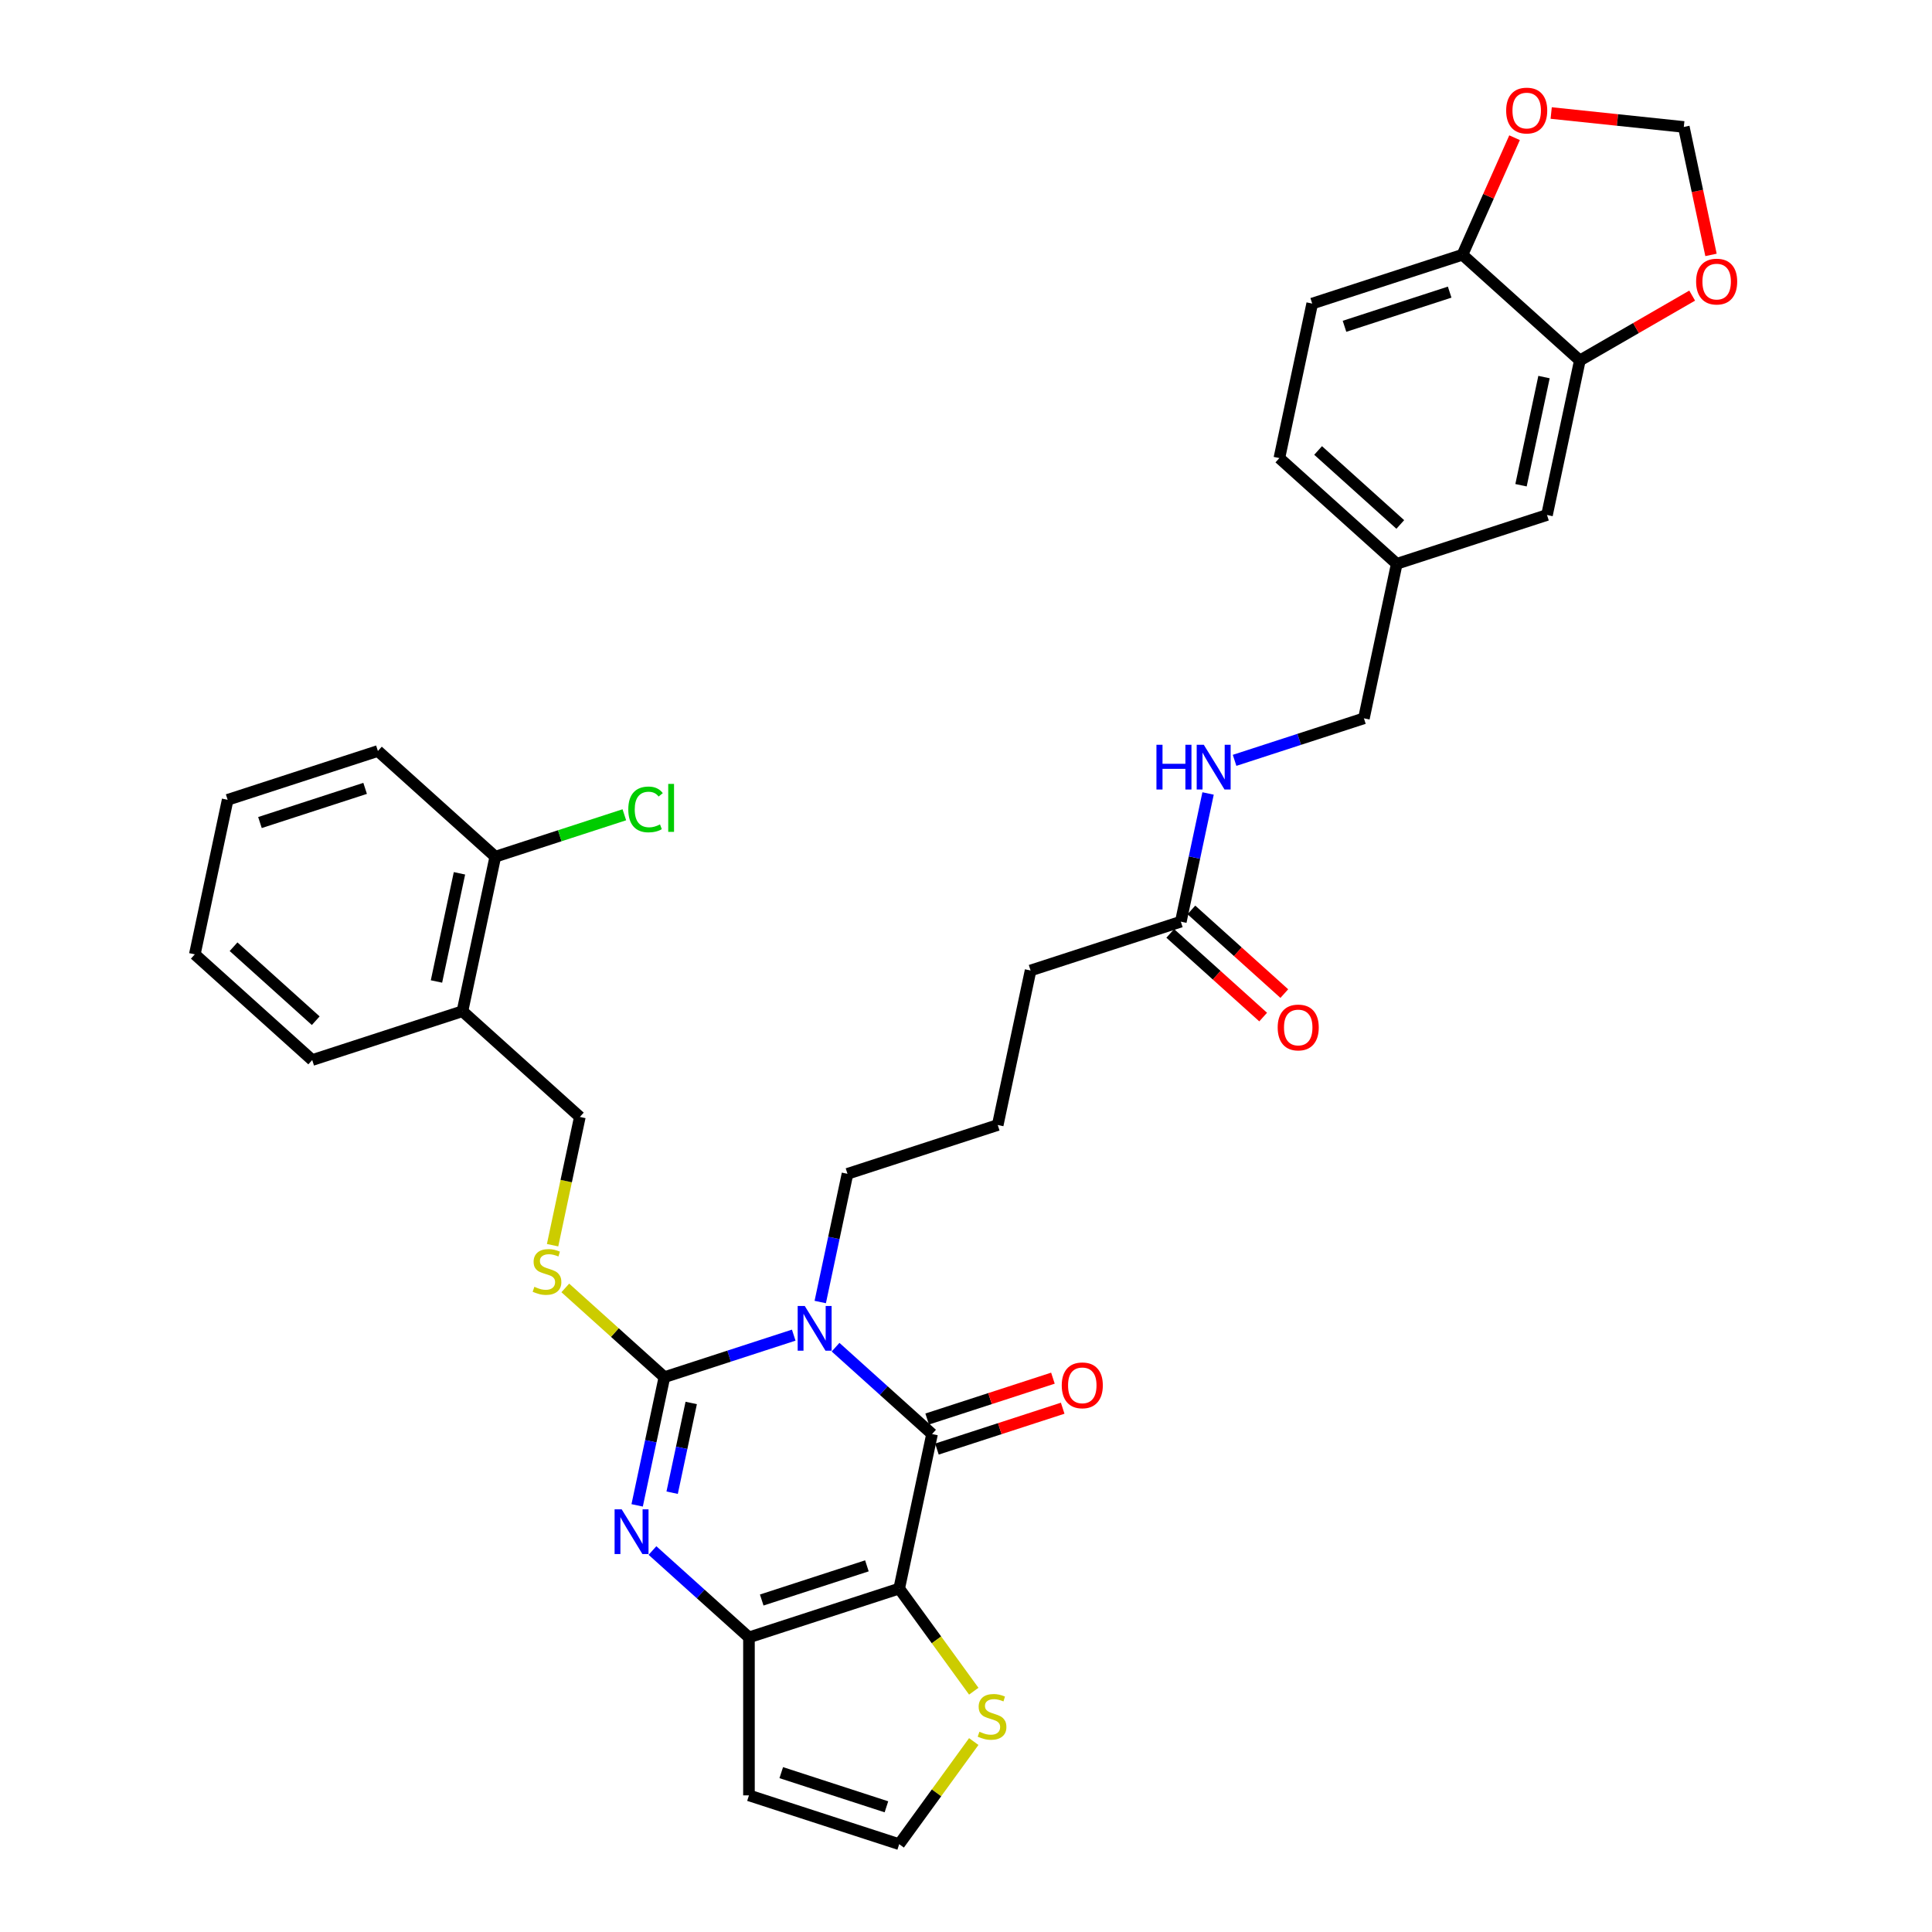 <?xml version='1.0' encoding='iso-8859-1'?>
<svg version='1.1' baseProfile='full'
              xmlns='http://www.w3.org/2000/svg'
                      xmlns:rdkit='http://www.rdkit.org/xml'
                      xmlns:xlink='http://www.w3.org/1999/xlink'
                  xml:space='preserve'
width='1000px' height='1000px' viewBox='0 0 1000 1000'>
<!-- END OF HEADER -->
<rect style='opacity:1.0;fill:#FFFFFF;stroke:none' width='1000' height='1000' x='0' y='0'> </rect>
<path class='bond-0' d='M 410.834,691.067 L 377.364,701.942' style='fill:none;fill-rule:evenodd;stroke:#0000FF;stroke-width:6px;stroke-linecap:butt;stroke-linejoin:miter;stroke-opacity:1' />
<path class='bond-0' d='M 377.364,701.942 L 343.894,712.817' style='fill:none;fill-rule:evenodd;stroke:#000000;stroke-width:6px;stroke-linecap:butt;stroke-linejoin:miter;stroke-opacity:1' />
<path class='bond-2' d='M 432.486,697.297 L 457.455,719.779' style='fill:none;fill-rule:evenodd;stroke:#0000FF;stroke-width:6px;stroke-linecap:butt;stroke-linejoin:miter;stroke-opacity:1' />
<path class='bond-2' d='M 457.455,719.779 L 482.425,742.262' style='fill:none;fill-rule:evenodd;stroke:#000000;stroke-width:6px;stroke-linecap:butt;stroke-linejoin:miter;stroke-opacity:1' />
<path class='bond-22' d='M 424.555,673.926 L 431.608,640.747' style='fill:none;fill-rule:evenodd;stroke:#0000FF;stroke-width:6px;stroke-linecap:butt;stroke-linejoin:miter;stroke-opacity:1' />
<path class='bond-22' d='M 431.608,640.747 L 438.66,607.568' style='fill:none;fill-rule:evenodd;stroke:#000000;stroke-width:6px;stroke-linecap:butt;stroke-linejoin:miter;stroke-opacity:1' />
<path class='bond-3' d='M 343.894,712.817 L 336.842,745.996' style='fill:none;fill-rule:evenodd;stroke:#000000;stroke-width:6px;stroke-linecap:butt;stroke-linejoin:miter;stroke-opacity:1' />
<path class='bond-3' d='M 336.842,745.996 L 329.789,779.175' style='fill:none;fill-rule:evenodd;stroke:#0000FF;stroke-width:6px;stroke-linecap:butt;stroke-linejoin:miter;stroke-opacity:1' />
<path class='bond-3' d='M 357.774,726.17 L 352.838,749.396' style='fill:none;fill-rule:evenodd;stroke:#000000;stroke-width:6px;stroke-linecap:butt;stroke-linejoin:miter;stroke-opacity:1' />
<path class='bond-3' d='M 352.838,749.396 L 347.901,772.621' style='fill:none;fill-rule:evenodd;stroke:#0000FF;stroke-width:6px;stroke-linecap:butt;stroke-linejoin:miter;stroke-opacity:1' />
<path class='bond-6' d='M 343.894,712.817 L 318.246,689.723' style='fill:none;fill-rule:evenodd;stroke:#000000;stroke-width:6px;stroke-linecap:butt;stroke-linejoin:miter;stroke-opacity:1' />
<path class='bond-6' d='M 318.246,689.723 L 292.598,666.629' style='fill:none;fill-rule:evenodd;stroke:#CCCC00;stroke-width:6px;stroke-linecap:butt;stroke-linejoin:miter;stroke-opacity:1' />
<path class='bond-1' d='M 465.424,822.243 L 482.425,742.262' style='fill:none;fill-rule:evenodd;stroke:#000000;stroke-width:6px;stroke-linecap:butt;stroke-linejoin:miter;stroke-opacity:1' />
<path class='bond-4' d='M 465.424,822.243 L 387.659,847.51' style='fill:none;fill-rule:evenodd;stroke:#000000;stroke-width:6px;stroke-linecap:butt;stroke-linejoin:miter;stroke-opacity:1' />
<path class='bond-4' d='M 448.706,810.48 L 394.27,828.167' style='fill:none;fill-rule:evenodd;stroke:#000000;stroke-width:6px;stroke-linecap:butt;stroke-linejoin:miter;stroke-opacity:1' />
<path class='bond-5' d='M 465.424,822.243 L 484.721,848.802' style='fill:none;fill-rule:evenodd;stroke:#000000;stroke-width:6px;stroke-linecap:butt;stroke-linejoin:miter;stroke-opacity:1' />
<path class='bond-5' d='M 484.721,848.802 L 504.017,875.362' style='fill:none;fill-rule:evenodd;stroke:#CCCC00;stroke-width:6px;stroke-linecap:butt;stroke-linejoin:miter;stroke-opacity:1' />
<path class='bond-10' d='M 484.951,750.039 L 517.497,739.464' style='fill:none;fill-rule:evenodd;stroke:#000000;stroke-width:6px;stroke-linecap:butt;stroke-linejoin:miter;stroke-opacity:1' />
<path class='bond-10' d='M 517.497,739.464 L 550.043,728.889' style='fill:none;fill-rule:evenodd;stroke:#FF0000;stroke-width:6px;stroke-linecap:butt;stroke-linejoin:miter;stroke-opacity:1' />
<path class='bond-10' d='M 479.898,734.486 L 512.444,723.911' style='fill:none;fill-rule:evenodd;stroke:#000000;stroke-width:6px;stroke-linecap:butt;stroke-linejoin:miter;stroke-opacity:1' />
<path class='bond-10' d='M 512.444,723.911 L 544.99,713.336' style='fill:none;fill-rule:evenodd;stroke:#FF0000;stroke-width:6px;stroke-linecap:butt;stroke-linejoin:miter;stroke-opacity:1' />
<path class='bond-34' d='M 337.72,802.545 L 362.689,825.028' style='fill:none;fill-rule:evenodd;stroke:#0000FF;stroke-width:6px;stroke-linecap:butt;stroke-linejoin:miter;stroke-opacity:1' />
<path class='bond-34' d='M 362.689,825.028 L 387.659,847.51' style='fill:none;fill-rule:evenodd;stroke:#000000;stroke-width:6px;stroke-linecap:butt;stroke-linejoin:miter;stroke-opacity:1' />
<path class='bond-7' d='M 387.659,847.51 L 387.659,929.278' style='fill:none;fill-rule:evenodd;stroke:#000000;stroke-width:6px;stroke-linecap:butt;stroke-linejoin:miter;stroke-opacity:1' />
<path class='bond-9' d='M 504.017,901.427 L 484.721,927.986' style='fill:none;fill-rule:evenodd;stroke:#CCCC00;stroke-width:6px;stroke-linecap:butt;stroke-linejoin:miter;stroke-opacity:1' />
<path class='bond-9' d='M 484.721,927.986 L 465.424,954.545' style='fill:none;fill-rule:evenodd;stroke:#000000;stroke-width:6px;stroke-linecap:butt;stroke-linejoin:miter;stroke-opacity:1' />
<path class='bond-17' d='M 286.018,644.514 L 293.073,611.318' style='fill:none;fill-rule:evenodd;stroke:#CCCC00;stroke-width:6px;stroke-linecap:butt;stroke-linejoin:miter;stroke-opacity:1' />
<path class='bond-17' d='M 293.073,611.318 L 300.129,578.123' style='fill:none;fill-rule:evenodd;stroke:#000000;stroke-width:6px;stroke-linecap:butt;stroke-linejoin:miter;stroke-opacity:1' />
<path class='bond-35' d='M 387.659,929.278 L 465.424,954.545' style='fill:none;fill-rule:evenodd;stroke:#000000;stroke-width:6px;stroke-linecap:butt;stroke-linejoin:miter;stroke-opacity:1' />
<path class='bond-35' d='M 404.377,917.515 L 458.813,935.202' style='fill:none;fill-rule:evenodd;stroke:#000000;stroke-width:6px;stroke-linecap:butt;stroke-linejoin:miter;stroke-opacity:1' />
<path class='bond-8' d='M 817.724,186.575 L 800.723,266.556' style='fill:none;fill-rule:evenodd;stroke:#000000;stroke-width:6px;stroke-linecap:butt;stroke-linejoin:miter;stroke-opacity:1' />
<path class='bond-8' d='M 799.178,195.172 L 787.277,251.159' style='fill:none;fill-rule:evenodd;stroke:#000000;stroke-width:6px;stroke-linecap:butt;stroke-linejoin:miter;stroke-opacity:1' />
<path class='bond-13' d='M 817.724,186.575 L 846.793,169.792' style='fill:none;fill-rule:evenodd;stroke:#000000;stroke-width:6px;stroke-linecap:butt;stroke-linejoin:miter;stroke-opacity:1' />
<path class='bond-13' d='M 846.793,169.792 L 875.863,153.009' style='fill:none;fill-rule:evenodd;stroke:#FF0000;stroke-width:6px;stroke-linecap:butt;stroke-linejoin:miter;stroke-opacity:1' />
<path class='bond-37' d='M 817.724,186.575 L 756.959,131.862' style='fill:none;fill-rule:evenodd;stroke:#000000;stroke-width:6px;stroke-linecap:butt;stroke-linejoin:miter;stroke-opacity:1' />
<path class='bond-11' d='M 239.364,523.409 L 300.129,578.123' style='fill:none;fill-rule:evenodd;stroke:#000000;stroke-width:6px;stroke-linecap:butt;stroke-linejoin:miter;stroke-opacity:1' />
<path class='bond-20' d='M 239.364,523.409 L 256.365,443.429' style='fill:none;fill-rule:evenodd;stroke:#000000;stroke-width:6px;stroke-linecap:butt;stroke-linejoin:miter;stroke-opacity:1' />
<path class='bond-20' d='M 225.918,508.012 L 237.818,452.026' style='fill:none;fill-rule:evenodd;stroke:#000000;stroke-width:6px;stroke-linecap:butt;stroke-linejoin:miter;stroke-opacity:1' />
<path class='bond-30' d='M 239.364,523.409 L 161.599,548.677' style='fill:none;fill-rule:evenodd;stroke:#000000;stroke-width:6px;stroke-linecap:butt;stroke-linejoin:miter;stroke-opacity:1' />
<path class='bond-12' d='M 756.959,131.862 L 679.193,157.13' style='fill:none;fill-rule:evenodd;stroke:#000000;stroke-width:6px;stroke-linecap:butt;stroke-linejoin:miter;stroke-opacity:1' />
<path class='bond-12' d='M 750.347,151.205 L 695.912,168.893' style='fill:none;fill-rule:evenodd;stroke:#000000;stroke-width:6px;stroke-linecap:butt;stroke-linejoin:miter;stroke-opacity:1' />
<path class='bond-15' d='M 756.959,131.862 L 770.446,101.569' style='fill:none;fill-rule:evenodd;stroke:#000000;stroke-width:6px;stroke-linecap:butt;stroke-linejoin:miter;stroke-opacity:1' />
<path class='bond-15' d='M 770.446,101.569 L 783.933,71.277' style='fill:none;fill-rule:evenodd;stroke:#FF0000;stroke-width:6px;stroke-linecap:butt;stroke-linejoin:miter;stroke-opacity:1' />
<path class='bond-16' d='M 885.613,131.938 L 878.575,98.824' style='fill:none;fill-rule:evenodd;stroke:#FF0000;stroke-width:6px;stroke-linecap:butt;stroke-linejoin:miter;stroke-opacity:1' />
<path class='bond-16' d='M 878.575,98.824 L 871.536,65.711' style='fill:none;fill-rule:evenodd;stroke:#000000;stroke-width:6px;stroke-linecap:butt;stroke-linejoin:miter;stroke-opacity:1' />
<path class='bond-14' d='M 611.192,477.052 L 533.426,502.32' style='fill:none;fill-rule:evenodd;stroke:#000000;stroke-width:6px;stroke-linecap:butt;stroke-linejoin:miter;stroke-opacity:1' />
<path class='bond-18' d='M 611.192,477.052 L 618.244,443.873' style='fill:none;fill-rule:evenodd;stroke:#000000;stroke-width:6px;stroke-linecap:butt;stroke-linejoin:miter;stroke-opacity:1' />
<path class='bond-18' d='M 618.244,443.873 L 625.296,410.694' style='fill:none;fill-rule:evenodd;stroke:#0000FF;stroke-width:6px;stroke-linecap:butt;stroke-linejoin:miter;stroke-opacity:1' />
<path class='bond-21' d='M 605.72,483.129 L 629.766,504.78' style='fill:none;fill-rule:evenodd;stroke:#000000;stroke-width:6px;stroke-linecap:butt;stroke-linejoin:miter;stroke-opacity:1' />
<path class='bond-21' d='M 629.766,504.78 L 653.811,526.43' style='fill:none;fill-rule:evenodd;stroke:#FF0000;stroke-width:6px;stroke-linecap:butt;stroke-linejoin:miter;stroke-opacity:1' />
<path class='bond-21' d='M 616.663,470.976 L 640.708,492.627' style='fill:none;fill-rule:evenodd;stroke:#000000;stroke-width:6px;stroke-linecap:butt;stroke-linejoin:miter;stroke-opacity:1' />
<path class='bond-21' d='M 640.708,492.627 L 664.754,514.277' style='fill:none;fill-rule:evenodd;stroke:#FF0000;stroke-width:6px;stroke-linecap:butt;stroke-linejoin:miter;stroke-opacity:1' />
<path class='bond-38' d='M 802.891,58.496 L 837.213,62.103' style='fill:none;fill-rule:evenodd;stroke:#FF0000;stroke-width:6px;stroke-linecap:butt;stroke-linejoin:miter;stroke-opacity:1' />
<path class='bond-38' d='M 837.213,62.103 L 871.536,65.711' style='fill:none;fill-rule:evenodd;stroke:#000000;stroke-width:6px;stroke-linecap:butt;stroke-linejoin:miter;stroke-opacity:1' />
<path class='bond-25' d='M 639.018,393.554 L 672.488,382.679' style='fill:none;fill-rule:evenodd;stroke:#0000FF;stroke-width:6px;stroke-linecap:butt;stroke-linejoin:miter;stroke-opacity:1' />
<path class='bond-25' d='M 672.488,382.679 L 705.957,371.804' style='fill:none;fill-rule:evenodd;stroke:#000000;stroke-width:6px;stroke-linecap:butt;stroke-linejoin:miter;stroke-opacity:1' />
<path class='bond-19' d='M 800.723,266.556 L 722.958,291.823' style='fill:none;fill-rule:evenodd;stroke:#000000;stroke-width:6px;stroke-linecap:butt;stroke-linejoin:miter;stroke-opacity:1' />
<path class='bond-26' d='M 256.365,443.429 L 289.761,432.578' style='fill:none;fill-rule:evenodd;stroke:#000000;stroke-width:6px;stroke-linecap:butt;stroke-linejoin:miter;stroke-opacity:1' />
<path class='bond-26' d='M 289.761,432.578 L 323.157,421.727' style='fill:none;fill-rule:evenodd;stroke:#00CC00;stroke-width:6px;stroke-linecap:butt;stroke-linejoin:miter;stroke-opacity:1' />
<path class='bond-31' d='M 256.365,443.429 L 195.6,388.716' style='fill:none;fill-rule:evenodd;stroke:#000000;stroke-width:6px;stroke-linecap:butt;stroke-linejoin:miter;stroke-opacity:1' />
<path class='bond-28' d='M 438.66,607.568 L 516.426,582.301' style='fill:none;fill-rule:evenodd;stroke:#000000;stroke-width:6px;stroke-linecap:butt;stroke-linejoin:miter;stroke-opacity:1' />
<path class='bond-23' d='M 679.193,157.13 L 662.193,237.11' style='fill:none;fill-rule:evenodd;stroke:#000000;stroke-width:6px;stroke-linecap:butt;stroke-linejoin:miter;stroke-opacity:1' />
<path class='bond-24' d='M 722.958,291.823 L 705.957,371.804' style='fill:none;fill-rule:evenodd;stroke:#000000;stroke-width:6px;stroke-linecap:butt;stroke-linejoin:miter;stroke-opacity:1' />
<path class='bond-27' d='M 722.958,291.823 L 662.193,237.11' style='fill:none;fill-rule:evenodd;stroke:#000000;stroke-width:6px;stroke-linecap:butt;stroke-linejoin:miter;stroke-opacity:1' />
<path class='bond-27' d='M 724.786,271.463 L 682.25,233.164' style='fill:none;fill-rule:evenodd;stroke:#000000;stroke-width:6px;stroke-linecap:butt;stroke-linejoin:miter;stroke-opacity:1' />
<path class='bond-29' d='M 516.426,582.301 L 533.426,502.32' style='fill:none;fill-rule:evenodd;stroke:#000000;stroke-width:6px;stroke-linecap:butt;stroke-linejoin:miter;stroke-opacity:1' />
<path class='bond-32' d='M 161.599,548.677 L 100.834,493.964' style='fill:none;fill-rule:evenodd;stroke:#000000;stroke-width:6px;stroke-linecap:butt;stroke-linejoin:miter;stroke-opacity:1' />
<path class='bond-32' d='M 163.427,528.317 L 120.891,490.018' style='fill:none;fill-rule:evenodd;stroke:#000000;stroke-width:6px;stroke-linecap:butt;stroke-linejoin:miter;stroke-opacity:1' />
<path class='bond-36' d='M 195.6,388.716 L 117.834,413.983' style='fill:none;fill-rule:evenodd;stroke:#000000;stroke-width:6px;stroke-linecap:butt;stroke-linejoin:miter;stroke-opacity:1' />
<path class='bond-36' d='M 188.988,408.059 L 134.552,425.746' style='fill:none;fill-rule:evenodd;stroke:#000000;stroke-width:6px;stroke-linecap:butt;stroke-linejoin:miter;stroke-opacity:1' />
<path class='bond-33' d='M 100.834,493.964 L 117.834,413.983' style='fill:none;fill-rule:evenodd;stroke:#000000;stroke-width:6px;stroke-linecap:butt;stroke-linejoin:miter;stroke-opacity:1' />
<path  class='atom-0' d='M 416.541 675.971
L 424.129 688.236
Q 424.881 689.446, 426.091 691.637
Q 427.302 693.829, 427.367 693.96
L 427.367 675.971
L 430.441 675.971
L 430.441 699.127
L 427.269 699.127
L 419.125 685.717
Q 418.176 684.147, 417.162 682.349
Q 416.181 680.55, 415.887 679.994
L 415.887 699.127
L 412.878 699.127
L 412.878 675.971
L 416.541 675.971
' fill='#0000FF'/>
<path  class='atom-4' d='M 321.775 781.219
L 329.363 793.484
Q 330.115 794.694, 331.325 796.886
Q 332.536 799.077, 332.601 799.208
L 332.601 781.219
L 335.675 781.219
L 335.675 804.375
L 332.503 804.375
L 324.359 790.966
Q 323.41 789.396, 322.396 787.597
Q 321.415 785.798, 321.121 785.242
L 321.121 804.375
L 318.112 804.375
L 318.112 781.219
L 321.775 781.219
' fill='#0000FF'/>
<path  class='atom-6' d='M 506.945 896.342
Q 507.206 896.44, 508.286 896.898
Q 509.365 897.356, 510.542 897.65
Q 511.753 897.912, 512.93 897.912
Q 515.121 897.912, 516.397 896.865
Q 517.673 895.786, 517.673 893.922
Q 517.673 892.646, 517.018 891.861
Q 516.397 891.076, 515.416 890.651
Q 514.435 890.226, 512.799 889.735
Q 510.739 889.114, 509.496 888.525
Q 508.286 887.936, 507.403 886.693
Q 506.552 885.451, 506.552 883.357
Q 506.552 880.446, 508.515 878.647
Q 510.51 876.849, 514.435 876.849
Q 517.117 876.849, 520.158 878.124
L 519.406 880.643
Q 516.626 879.498, 514.533 879.498
Q 512.276 879.498, 511.033 880.446
Q 509.79 881.362, 509.823 882.965
Q 509.823 884.208, 510.444 884.96
Q 511.098 885.712, 512.014 886.137
Q 512.963 886.563, 514.533 887.053
Q 516.626 887.707, 517.869 888.361
Q 519.112 889.016, 519.995 890.357
Q 520.911 891.665, 520.911 893.922
Q 520.911 897.127, 518.752 898.86
Q 516.626 900.561, 513.061 900.561
Q 511 900.561, 509.43 900.103
Q 507.893 899.678, 506.062 898.926
L 506.945 896.342
' fill='#CCCC00'/>
<path  class='atom-7' d='M 276.588 666.051
Q 276.849 666.149, 277.929 666.607
Q 279.008 667.065, 280.185 667.359
Q 281.395 667.621, 282.573 667.621
Q 284.764 667.621, 286.04 666.574
Q 287.315 665.495, 287.315 663.631
Q 287.315 662.355, 286.661 661.57
Q 286.04 660.785, 285.059 660.36
Q 284.077 659.935, 282.442 659.444
Q 280.382 658.823, 279.139 658.234
Q 277.929 657.645, 277.045 656.403
Q 276.195 655.16, 276.195 653.066
Q 276.195 650.156, 278.157 648.357
Q 280.153 646.558, 284.077 646.558
Q 286.759 646.558, 289.801 647.833
L 289.049 650.352
Q 286.269 649.207, 284.176 649.207
Q 281.919 649.207, 280.676 650.156
Q 279.433 651.071, 279.466 652.674
Q 279.466 653.917, 280.087 654.669
Q 280.741 655.421, 281.657 655.847
Q 282.606 656.272, 284.176 656.762
Q 286.269 657.416, 287.512 658.071
Q 288.755 658.725, 289.638 660.066
Q 290.553 661.374, 290.553 663.631
Q 290.553 666.836, 288.395 668.57
Q 286.269 670.27, 282.704 670.27
Q 280.643 670.27, 279.073 669.812
Q 277.536 669.387, 275.704 668.635
L 276.588 666.051
' fill='#CCCC00'/>
<path  class='atom-11' d='M 549.56 717.06
Q 549.56 711.5, 552.308 708.393
Q 555.055 705.285, 560.19 705.285
Q 565.325 705.285, 568.073 708.393
Q 570.82 711.5, 570.82 717.06
Q 570.82 722.686, 568.04 725.891
Q 565.26 729.063, 560.19 729.063
Q 555.088 729.063, 552.308 725.891
Q 549.56 722.718, 549.56 717.06
M 560.19 726.447
Q 563.723 726.447, 565.62 724.092
Q 567.549 721.704, 567.549 717.06
Q 567.549 712.514, 565.62 710.224
Q 563.723 707.902, 560.19 707.902
Q 556.658 707.902, 554.728 710.191
Q 552.831 712.481, 552.831 717.06
Q 552.831 721.737, 554.728 724.092
Q 556.658 726.447, 560.19 726.447
' fill='#FF0000'/>
<path  class='atom-14' d='M 877.907 145.757
Q 877.907 140.197, 880.654 137.089
Q 883.402 133.982, 888.537 133.982
Q 893.672 133.982, 896.419 137.089
Q 899.166 140.197, 899.166 145.757
Q 899.166 151.382, 896.386 154.588
Q 893.606 157.76, 888.537 157.76
Q 883.434 157.76, 880.654 154.588
Q 877.907 151.415, 877.907 145.757
M 888.537 155.144
Q 892.069 155.144, 893.966 152.789
Q 895.896 150.401, 895.896 145.757
Q 895.896 141.211, 893.966 138.921
Q 892.069 136.599, 888.537 136.599
Q 885.004 136.599, 883.075 138.888
Q 881.178 141.178, 881.178 145.757
Q 881.178 150.434, 883.075 152.789
Q 885.004 155.144, 888.537 155.144
' fill='#FF0000'/>
<path  class='atom-16' d='M 779.587 57.229
Q 779.587 51.669, 782.334 48.562
Q 785.082 45.455, 790.217 45.455
Q 795.352 45.455, 798.099 48.562
Q 800.846 51.669, 800.846 57.229
Q 800.846 62.855, 798.066 66.06
Q 795.286 69.233, 790.217 69.233
Q 785.114 69.233, 782.334 66.06
Q 779.587 62.887, 779.587 57.229
M 790.217 66.616
Q 793.749 66.616, 795.646 64.261
Q 797.576 61.873, 797.576 57.229
Q 797.576 52.683, 795.646 50.393
Q 793.749 48.071, 790.217 48.071
Q 786.684 48.071, 784.755 50.361
Q 782.858 52.65, 782.858 57.229
Q 782.858 61.906, 784.755 64.261
Q 786.684 66.616, 790.217 66.616
' fill='#FF0000'/>
<path  class='atom-19' d='M 598.576 385.493
L 601.716 385.493
L 601.716 395.338
L 613.556 395.338
L 613.556 385.493
L 616.695 385.493
L 616.695 408.65
L 613.556 408.65
L 613.556 397.955
L 601.716 397.955
L 601.716 408.65
L 598.576 408.65
L 598.576 385.493
' fill='#0000FF'/>
<path  class='atom-19' d='M 623.073 385.493
L 630.661 397.759
Q 631.414 398.969, 632.624 401.16
Q 633.834 403.351, 633.899 403.482
L 633.899 385.493
L 636.974 385.493
L 636.974 408.65
L 633.801 408.65
L 625.657 395.24
Q 624.709 393.67, 623.695 391.871
Q 622.714 390.072, 622.419 389.516
L 622.419 408.65
L 619.41 408.65
L 619.41 385.493
L 623.073 385.493
' fill='#0000FF'/>
<path  class='atom-22' d='M 661.327 531.831
Q 661.327 526.271, 664.074 523.164
Q 666.822 520.056, 671.957 520.056
Q 677.092 520.056, 679.839 523.164
Q 682.586 526.271, 682.586 531.831
Q 682.586 537.457, 679.806 540.662
Q 677.026 543.834, 671.957 543.834
Q 666.854 543.834, 664.074 540.662
Q 661.327 537.489, 661.327 531.831
M 671.957 541.218
Q 675.489 541.218, 677.386 538.863
Q 679.316 536.475, 679.316 531.831
Q 679.316 527.285, 677.386 524.995
Q 675.489 522.673, 671.957 522.673
Q 668.424 522.673, 666.495 524.963
Q 664.598 527.252, 664.598 531.831
Q 664.598 536.508, 666.495 538.863
Q 668.424 541.218, 671.957 541.218
' fill='#FF0000'/>
<path  class='atom-27' d='M 325.201 418.963
Q 325.201 413.206, 327.883 410.197
Q 330.598 407.155, 335.733 407.155
Q 340.508 407.155, 343.059 410.524
L 340.901 412.29
Q 339.036 409.837, 335.733 409.837
Q 332.233 409.837, 330.369 412.192
Q 328.537 414.514, 328.537 418.963
Q 328.537 423.542, 330.434 425.896
Q 332.364 428.251, 336.093 428.251
Q 338.644 428.251, 341.62 426.714
L 342.536 429.167
Q 341.326 429.952, 339.494 430.41
Q 337.663 430.868, 335.635 430.868
Q 330.598 430.868, 327.883 427.793
Q 325.201 424.719, 325.201 418.963
' fill='#00CC00'/>
<path  class='atom-27' d='M 345.872 405.749
L 348.881 405.749
L 348.881 430.574
L 345.872 430.574
L 345.872 405.749
' fill='#00CC00'/>
</svg>

